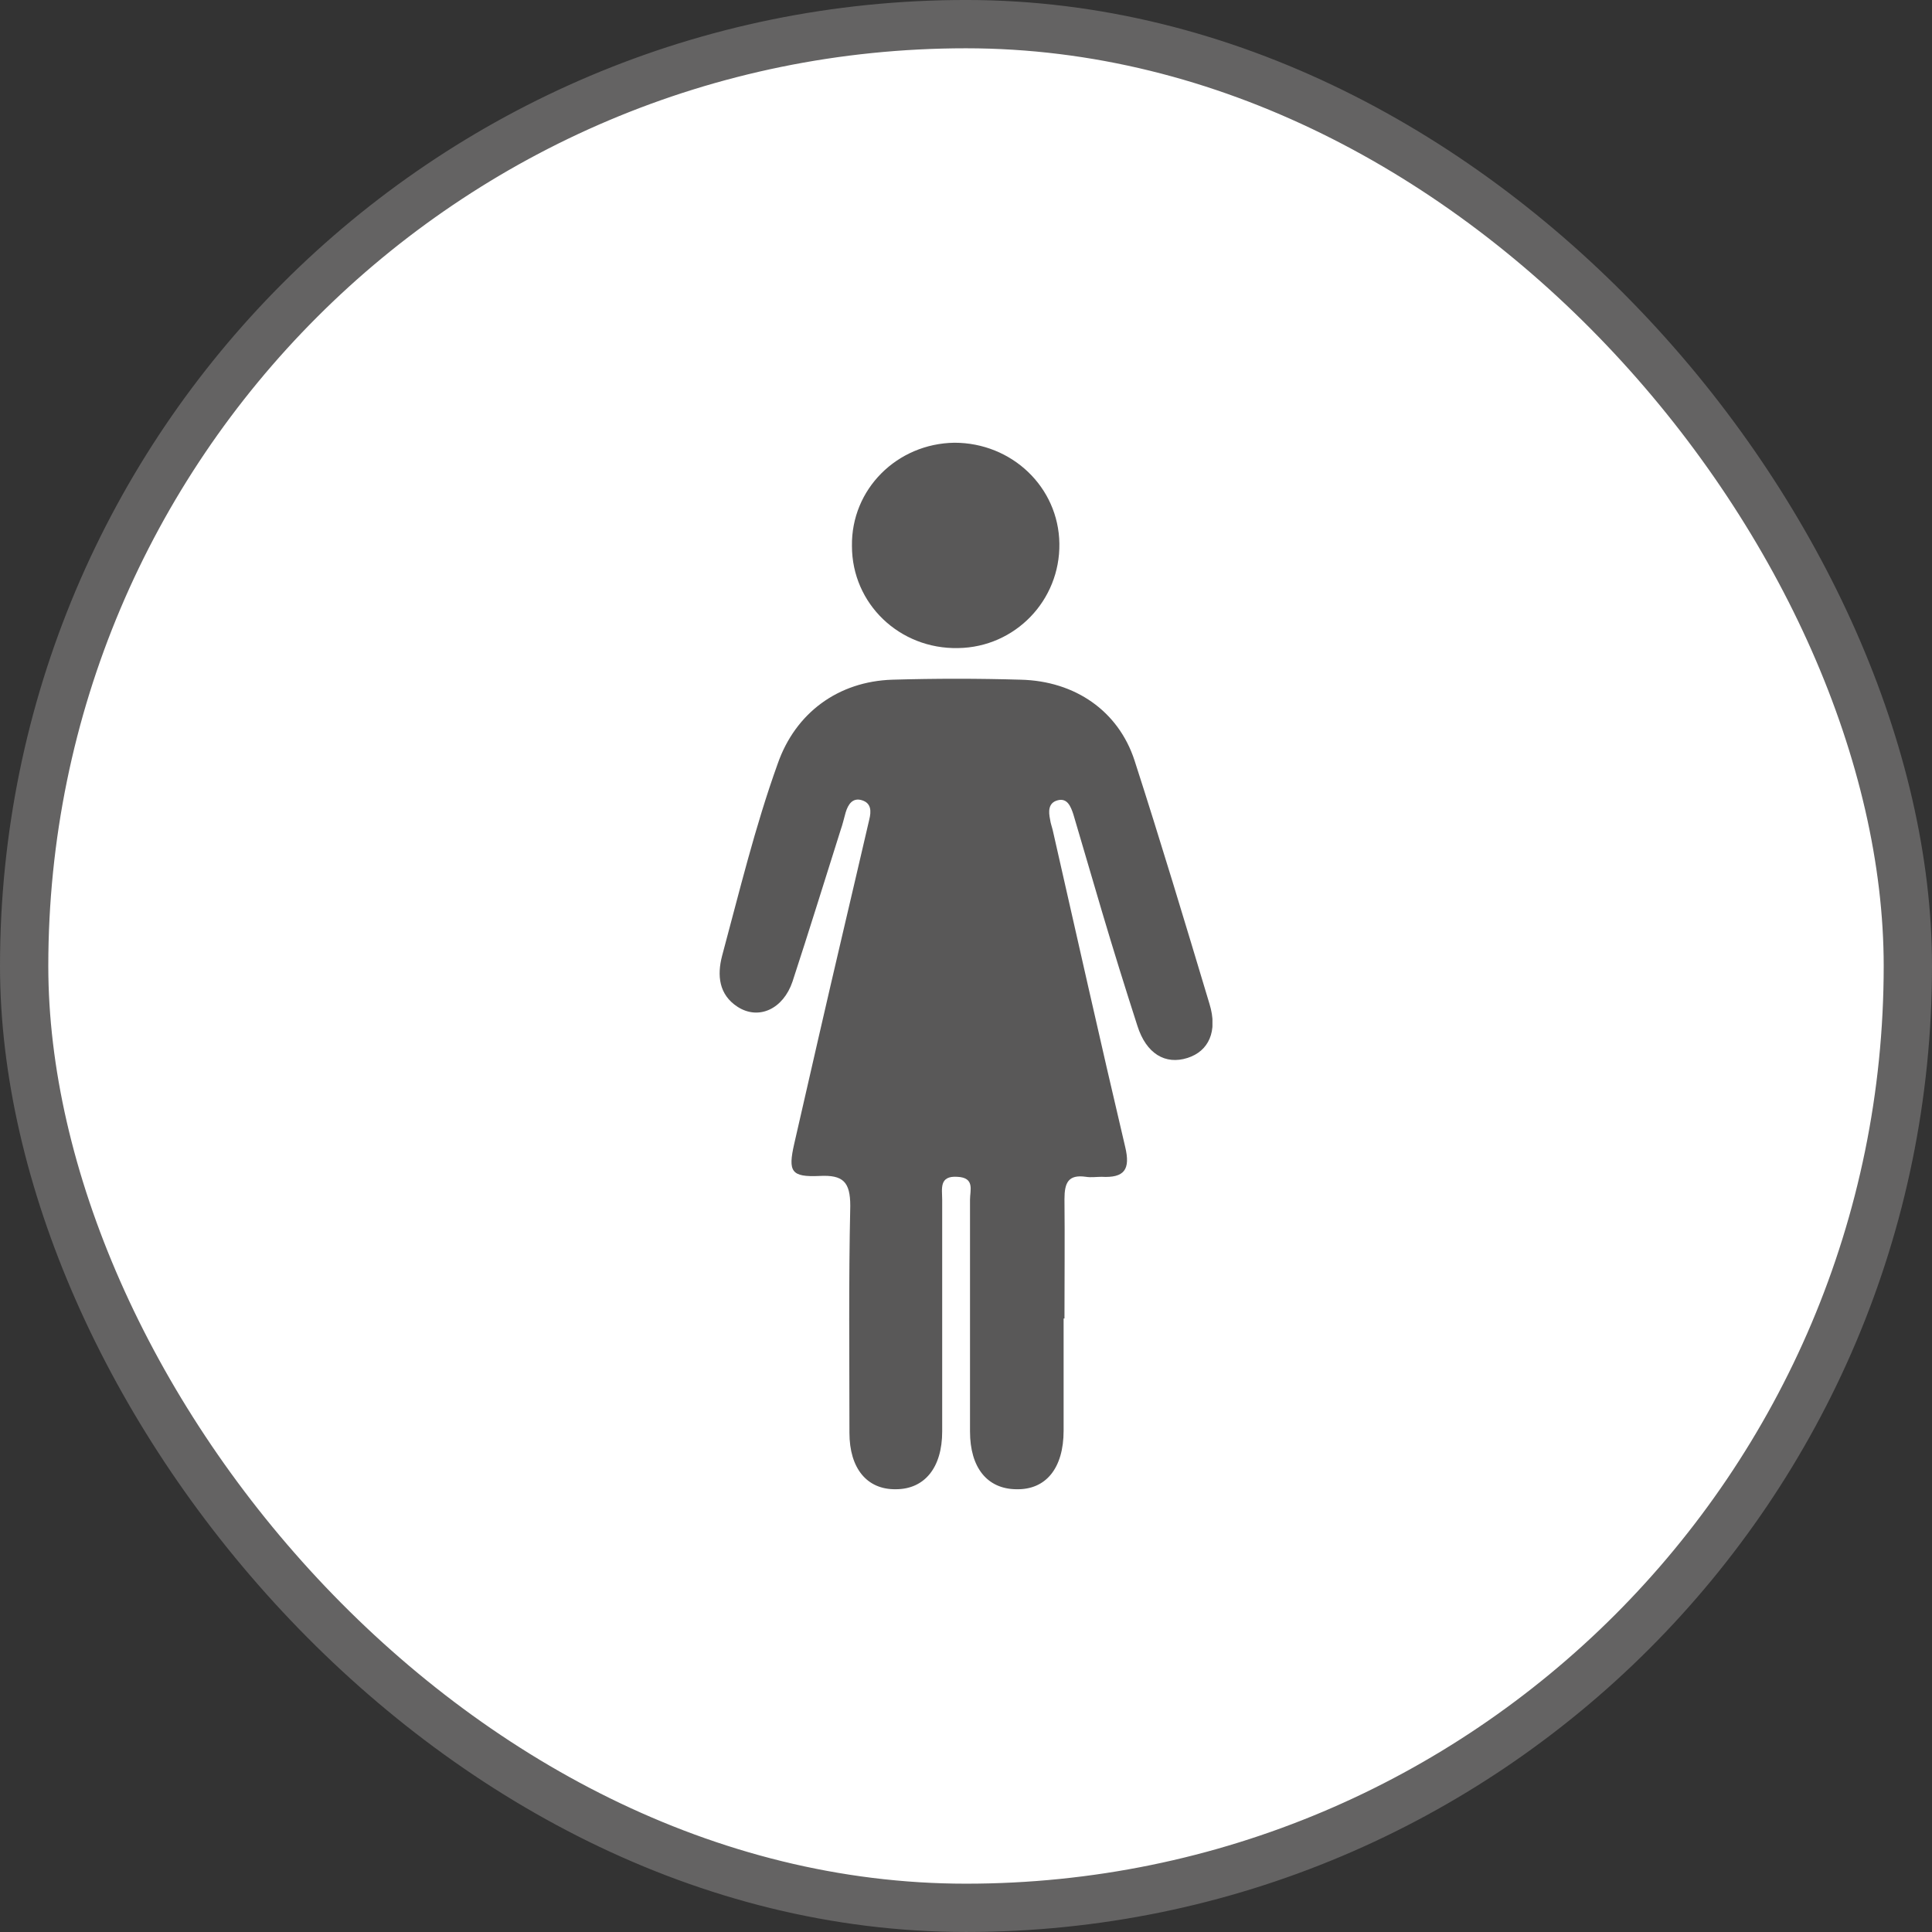<svg xmlns="http://www.w3.org/2000/svg" fill="none" viewBox="0 0 120 120" height="120" width="120">
<rect x="0" y="0" width="120" height="120" fill="#333333" stroke="none"/>
<rect fill="white" rx="58.5" height="117" width="117" y="1.499" x="1.5"></rect>
<rect stroke-width="3" stroke="#646363" rx="58.5" height="117" width="117" y="1.499" x="1.5"></rect>
<g clip-path="url(#clip0_3289_885)">
<path fill="#595858" d="M66.116 81.919C66.116 79.431 66.142 76.943 66.116 74.482C66.116 73.46 66.351 72.936 67.451 73.094C67.766 73.146 68.106 73.094 68.42 73.094C69.834 73.172 70.227 72.648 69.887 71.234C68.342 64.687 66.875 58.088 65.382 51.541C65.33 51.331 65.251 51.121 65.225 50.912C65.121 50.414 65.094 49.864 65.697 49.707C66.299 49.55 66.508 50.1 66.666 50.572C67.268 52.588 67.844 54.605 68.446 56.621C69.153 59.004 69.887 61.361 70.646 63.718C71.196 65.447 72.375 66.154 73.763 65.709C75.072 65.29 75.648 64.059 75.124 62.356C73.606 57.302 72.087 52.248 70.463 47.219C69.468 44.181 66.796 42.296 63.392 42.217C60.747 42.139 58.102 42.139 55.431 42.217C52.052 42.322 49.407 44.286 48.307 47.429C46.893 51.357 45.924 55.39 44.85 59.371C44.536 60.576 44.641 61.78 45.819 62.54C47.129 63.378 48.648 62.671 49.224 60.968C50.245 57.852 51.214 54.709 52.209 51.567C52.34 51.2 52.419 50.833 52.524 50.467C52.681 49.943 52.969 49.524 53.545 49.707C54.121 49.891 54.121 50.388 53.99 50.912C53.44 53.269 52.89 55.652 52.34 57.983C51.319 62.33 50.324 66.704 49.329 71.051C48.936 72.779 49.145 73.12 50.9 73.041C52.367 72.963 52.812 73.408 52.812 74.901C52.707 79.588 52.76 84.302 52.76 88.99C52.76 91.216 53.859 92.526 55.64 92.499C57.421 92.499 58.521 91.164 58.521 88.912V74.508C58.521 73.853 58.311 73.015 59.464 73.094C60.564 73.146 60.249 73.932 60.249 74.508V88.912C60.249 91.164 61.323 92.473 63.104 92.499C64.963 92.552 66.063 91.19 66.063 88.859V81.893H66.116V81.919Z"></path>
<path fill="#595858" d="M59.28 27.499C55.718 27.551 52.863 30.38 52.916 33.915C52.916 37.503 55.875 40.331 59.515 40.253C63.051 40.2 65.853 37.294 65.8 33.758C65.748 30.249 62.841 27.499 59.28 27.499Z"></path>
</g>
<defs>
<clipPath id="clip0_3289_885">
<rect transform="translate(44.693 27.499)" fill="white" height="65" width="30.614"></rect>
</clipPath>
</defs>
</svg>
